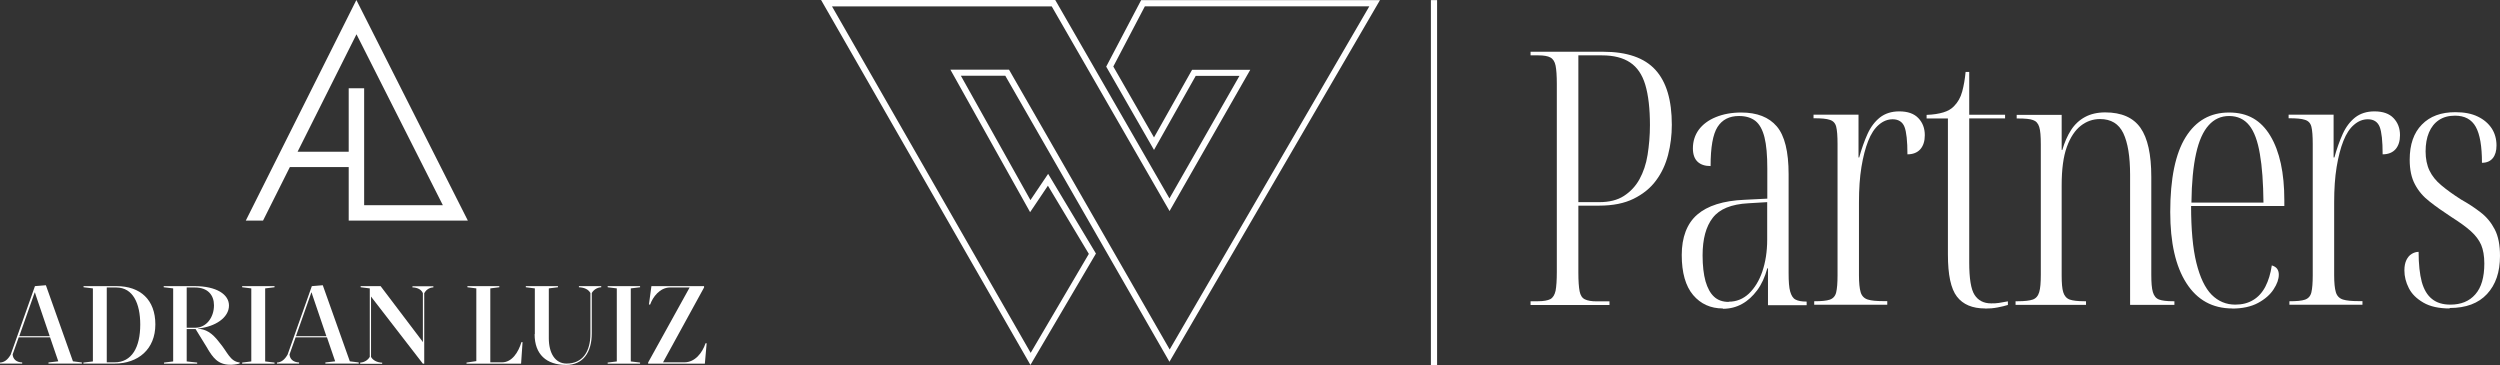 <?xml version="1.0" encoding="UTF-8"?>
<svg xmlns="http://www.w3.org/2000/svg" id="Camada_2" data-name="Camada 2" viewBox="0 0 221.75 32.38">
  <rect x="0" y="0" width="221.75" height="32.38" fill="#333333" stroke="none"/>
  <defs>
    <style>
      .cls-1 {
        fill: #fff;
      }
    </style>
  </defs>
  <g id="Camada_2-2" data-name="Camada 2">
    <g>
      <g>
        <path class="cls-1" d="M122.41.01h-21.19l-3.1,5.9,4.24,7.39,3.7-6.57h3.88l-6.21,10.87L93.6,0h-20.77l18.57,32.37,5.81-9.88-4.24-7.07-1.57,2.33-6.17-11.03h3.94l14.56,25.37L122.41,0h0ZM121.46.56l-17.71,30.44-14.09-24.54-.16-.28h-5.2l.46.82,6.17,11.03.44.79.5-.74,1.08-1.61,3.63,6.05-5.16,8.78L73.8.57h19.49l9.97,17.32.48.83.48-.84,6.21-10.87.47-.82h-5.16l-.16.28-3.22,5.72-3.61-6.29,2.8-5.34h19.9"></path>
        <rect class="cls-1" x="126.92" y=".01" width=".55" height="32.37"></rect>
        <path class="cls-1" d="M141.86,17.93c.88,0,1.61-.18,2.18-.55.57-.37,1.04-.86,1.38-1.48s.59-1.34.72-2.16.21-1.7.21-2.64c0-1.46-.14-2.66-.41-3.57s-.72-1.57-1.35-1.99-1.46-.63-2.49-.63h-2.1v13.02h1.86ZM135.76,27.04v-.32h.66c.5,0,.87-.07,1.1-.19.23-.13.38-.38.46-.74.07-.37.11-.93.11-1.68V7.45c0-.74-.04-1.28-.11-1.63s-.23-.6-.46-.72c-.23-.13-.59-.19-1.07-.19h-.69v-.32h6.44c2.12,0,3.66.54,4.63,1.6.98,1.07,1.46,2.69,1.46,4.88,0,.92-.11,1.81-.33,2.66s-.57,1.61-1.07,2.28c-.49.67-1.16,1.21-1.99,1.62s-1.85.61-3.05.61h-1.85v5.94c0,.74.04,1.29.11,1.65.07.37.23.61.47.72.24.12.59.18,1.05.18h1.13v.32h-7.02.02Z"></path>
        <path class="cls-1" d="M153.35,26.76c.67,0,1.27-.24,1.78-.72.51-.49.91-1.14,1.19-1.96.28-.83.43-1.77.43-2.82v-3.33l-1.67.1c-1.51.08-2.56.51-3.16,1.29-.6.77-.9,1.88-.9,3.33,0,.92.09,1.68.26,2.3.18.61.43,1.07.76,1.37.32.3.76.46,1.3.46h0v-.02h.01ZM152.82,27.36c-1.09,0-1.97-.4-2.64-1.19-.67-.79-1.01-1.98-1.01-3.55s.46-2.79,1.37-3.58c.91-.79,2.31-1.24,4.2-1.32l2.02-.1v-2.67c0-1.18-.08-2.1-.25-2.77s-.43-1.15-.8-1.45c-.37-.29-.85-.44-1.46-.44-.86,0-1.49.32-1.91.98-.41.65-.61,1.8-.61,3.46-.5,0-.89-.13-1.16-.39s-.41-.65-.41-1.18c0-.63.18-1.18.52-1.65.35-.47.85-.85,1.51-1.12.66-.27,1.41-.41,2.25-.41,1.41,0,2.46.41,3.16,1.23s1.05,2.23,1.05,4.24v8.78c0,.74.04,1.28.14,1.63s.25.6.47.71c.22.12.54.18.96.18h.03v.32h-3.43v-3.27h-.06c-.21.77-.51,1.43-.9,1.95s-.83.93-1.34,1.21c-.5.28-1.07.43-1.7.43h0v-.03h0Z"></path>
        <path class="cls-1" d="M160.92,27.04v-.32h.03c.61,0,1.06-.04,1.35-.14.29-.1.49-.31.57-.65s.12-.84.12-1.51v-11.64c0-.71-.04-1.23-.12-1.54-.08-.32-.27-.52-.57-.61-.29-.1-.76-.14-1.38-.14h-.06v-.32h3.99v3.8h.06c.21-.77.46-1.47.74-2.09s.65-1.1,1.1-1.46c.45-.35,1.02-.54,1.71-.54.76,0,1.32.2,1.7.6s.57.9.57,1.51c0,.52-.13.94-.39,1.24s-.65.46-1.15.46c0-1.18-.09-1.99-.26-2.43s-.53-.68-1.05-.68c-.44,0-.85.16-1.23.49-.38.32-.69.8-.94,1.43-.25.63-.45,1.4-.6,2.31s-.22,1.96-.22,3.16v6.44c0,.67.05,1.18.15,1.51.1.34.32.55.63.65.32.1.77.14,1.38.14h.35v.32h-6.49,0Z"></path>
        <path class="cls-1" d="M176.08,27.36c-1.13,0-1.96-.35-2.5-1.05s-.8-1.94-.8-3.73v-12.07h-1.89v-.32c.59-.02,1.08-.1,1.48-.22.4-.12.71-.3.94-.54.35-.35.6-.79.74-1.32.14-.52.24-1.1.3-1.73h.32v3.8h3.18v.32h-3.18v12.76c0,1.43.15,2.39.47,2.89s.81.76,1.48.76c.23,0,.46,0,.68-.04.22-.03.49-.08.8-.14v.32c-.25.08-.56.15-.91.22-.36.07-.72.1-1.1.1h0Z"></path>
        <path class="cls-1" d="M178.78,27.04v-.32h.19c.61,0,1.05-.05,1.34-.15.28-.1.47-.32.57-.66s.14-.85.14-1.54v-11.57c0-.71-.04-1.23-.14-1.54-.1-.32-.28-.52-.55-.61-.27-.1-.71-.14-1.32-.14h-.13v-.32h3.99v3.11h.06c.19-.67.45-1.26.77-1.76s.74-.89,1.24-1.16,1.1-.41,1.79-.41c1.45,0,2.49.46,3.13,1.37.64.91.96,2.36.96,4.35v8.68c0,.69.04,1.21.14,1.54.1.34.28.56.55.66s.68.15,1.23.15h.13v.32h-3.93v-11.54c0-1.61-.2-2.84-.6-3.68-.4-.84-1.09-1.26-2.07-1.26-.63,0-1.2.2-1.71.6-.51.4-.92,1.02-1.23,1.87s-.46,1.99-.46,3.41v7.99c0,.67.04,1.17.14,1.49s.28.54.57.65c.28.1.72.15,1.3.15h.15v.32h-6.26,0Z"></path>
        <path class="cls-1" d="M200.77,17.96c-.02-1.74-.12-3.18-.32-4.31-.19-1.13-.5-1.98-.94-2.53s-1.04-.83-1.79-.83c-.71,0-1.32.27-1.81.82-.49.54-.87,1.38-1.12,2.52-.25,1.13-.39,2.58-.41,4.34h6.39ZM198.01,27.36c-1.76,0-3.12-.75-4.08-2.25s-1.43-3.6-1.43-6.3c0-2.98.46-5.19,1.37-6.65s2.19-2.18,3.85-2.18,2.83.69,3.66,2.07,1.24,3.29,1.24,5.72v.5h-8.27c0,2.07.15,3.76.47,5.05.32,1.29.77,2.23,1.35,2.82.59.59,1.29.88,2.1.88.61,0,1.13-.13,1.59-.41.45-.27.81-.67,1.08-1.19s.46-1.15.57-1.88c.21.07.37.16.47.3s.15.31.15.52c0,.4-.15.83-.46,1.3-.3.47-.77.88-1.38,1.21s-1.39.5-2.31.5h.03,0Z"></path>
        <path class="cls-1" d="M203.07,27.04v-.32h.03c.61,0,1.06-.04,1.35-.14.29-.1.49-.31.57-.65s.12-.84.12-1.51v-11.64c0-.71-.04-1.23-.12-1.54-.08-.32-.27-.52-.57-.61-.29-.1-.76-.14-1.38-.14h-.07v-.32h3.99v3.8h.07c.21-.77.46-1.47.74-2.09s.65-1.1,1.1-1.46c.45-.35,1.02-.54,1.71-.54.76,0,1.32.2,1.7.6.38.4.57.9.57,1.51,0,.52-.13.94-.39,1.24s-.65.46-1.15.46c0-1.18-.09-1.99-.26-2.43-.18-.45-.53-.68-1.05-.68-.44,0-.85.16-1.23.49-.38.32-.69.8-.94,1.43-.25.63-.45,1.4-.6,2.31-.15.91-.22,1.96-.22,3.16v6.44c0,.67.05,1.18.15,1.51.1.34.32.55.63.65.32.1.77.14,1.38.14h.35v.32h-6.48Z"></path>
        <path class="cls-1" d="M217.29,27.36c-.96,0-1.74-.17-2.34-.52-.6-.35-1.03-.77-1.29-1.29-.26-.51-.39-1.03-.39-1.56,0-.38.06-.68.18-.93.12-.24.27-.42.47-.54s.4-.18.61-.18c0,1.09.1,1.98.28,2.66.19.68.49,1.19.91,1.52.42.34.96.5,1.63.5.94,0,1.68-.3,2.21-.91.54-.61.8-1.52.8-2.74,0-.67-.1-1.22-.28-1.65-.19-.43-.49-.83-.91-1.21-.42-.38-.99-.79-1.73-1.26-.74-.49-1.38-.93-1.93-1.37-.56-.43-.99-.93-1.3-1.52-.32-.59-.47-1.32-.47-2.2,0-1.34.36-2.38,1.08-3.11.72-.74,1.71-1.1,2.97-1.1.79,0,1.46.13,1.99.39.54.26.94.61,1.23,1.04.28.43.43.94.43,1.52,0,.49-.11.86-.33,1.13-.22.27-.54.41-.96.41,0-1.46-.18-2.53-.55-3.19s-.98-.99-1.84-.99c-.57,0-1.04.13-1.43.39s-.68.63-.88,1.1c-.2.47-.3,1.03-.3,1.68s.12,1.24.35,1.71.57.9,1.04,1.29c.46.39,1.04.81,1.76,1.27.61.34,1.18.71,1.71,1.12.54.41.96.92,1.27,1.52.32.61.47,1.4.47,2.36,0,1.43-.38,2.55-1.15,3.38-.77.83-1.87,1.24-3.32,1.24h0v.04h.01Z"></path>
      </g>
      <g>
        <g>
          <path class="cls-1" d="M0,32.16c.38-.02.69-.25.95-.71l2.15-6.07.97-.08,2.4,6.75.79.1v.1h-2.96v-.1l.87-.1-.73-2.13H1.66l-.54,1.52c.03.39.3.69.85.71,0,.04,0,.06,0,.1H0s0-.06,0-.1ZM4.41,29.82l-1.23-3.62-.08-.26h-.02l-.09.25-1.28,3.63h2.71Z"></path>
          <path class="cls-1" d="M7.41,32.16l.83-.1v-6.48l-.83-.1v-.1h2.92c2.12,0,3.45,1.21,3.45,3.4s-1.52,3.47-3.62,3.47h-2.76v-.1ZM12.44,28.79c0-1.88-.65-3.28-2.11-3.29h-.86v6.64h.69c1.54,0,2.28-1.34,2.28-3.35Z"></path>
          <path class="cls-1" d="M18.42,30.93l-1.07-1.74h-.79v2.87l.93.1v.1h-2.94v-.1l.81-.1v-6.48c-.28-.03-.57-.06-.84-.1v-.1h2.73c1.97,0,3.06.74,3.06,1.72,0,1.08-1.23,1.89-2.75,2.04v.02c.66.04,1.22.31,1.91,1.23.73.86.93,1.68,1.8,1.76l-.03.1c-.31.08-.63.11-.83.1-1.11,0-1.54-.68-2-1.42ZM18.98,27.08c0-.9-.54-1.58-1.69-1.58h-.73v3.57h.77c.96,0,1.65-.9,1.65-1.99Z"></path>
          <path class="cls-1" d="M21.48,32.16l.81-.1v-6.48l-.81-.1v-.1h2.87s0,.07,0,.1l-.83.1v6.48l.83.1s0,.07,0,.1h-2.87v-.1Z"></path>
          <path class="cls-1" d="M24.56,32.16c.38-.02.69-.25.95-.71l2.15-6.07.97-.08,2.4,6.75.79.1v.1h-2.96v-.1l.87-.1-.73-2.13h-2.78l-.54,1.52c.03.39.3.69.85.71,0,.04,0,.06,0,.1h-1.96s0-.06,0-.1ZM28.95,29.82l-1.23-3.62-.08-.26h-.02l-.09.25-1.28,3.63h2.71Z"></path>
          <path class="cls-1" d="M31.96,32.16c.4-.02.7-.26.84-.51v-6.07l-.81-.1v-.1s1.77,0,1.77,0l3.65,4.82.1.15v-4.35c-.14-.31-.45-.49-.93-.51,0-.03,0-.06.01-.1h1.85s0,.07,0,.1c-.4.02-.67.26-.81.51v6.26h-.12l-4.49-5.81-.11-.15v5.36c.15.27.49.49.99.51v.1h-1.95v-.1Z"></path>
          <path class="cls-1" d="M41.39,32.16l.86-.13v-6.45l-.79-.1v-.1h2.83v.1l-.8.1v6.56h1.04c.88,0,1.45-.89,1.72-1.79h.1l-.13,1.91h-4.84v-.1Z"></path>
          <path class="cls-1" d="M47.44,29.64v-4.06l-.8-.1v-.1h2.85v.1l-.81.1v4.42c0,1.31.55,2.25,1.58,2.25,1.4,0,2.12-1.05,2.11-2.66v-3.6c-.17-.31-.52-.49-1.02-.51,0-.03,0-.06,0-.1h1.98v.1c-.4.02-.7.26-.84.51v3.58c0,1.69-.77,2.8-2.27,2.8-1.76,0-2.8-.94-2.8-2.73Z"></path>
          <path class="cls-1" d="M53.9,32.16l.81-.1v-6.48l-.81-.1v-.1h2.87s0,.07.01.1l-.83.1v6.48l.83.1s-.01.07-.01.1h-2.87v-.1Z"></path>
          <path class="cls-1" d="M61.17,25.5h-1.77c-.88.02-1.5.85-1.73,1.51h-.11l.22-1.63h4.67v.12l-3.64,6.64h1.89c.95,0,1.6-.85,1.88-1.69h.1l-.16,1.81h-5.03v-.11l3.68-6.65Z"></path>
        </g>
        <path class="cls-1" d="M41.5,19.57L31.61,0l-9.81,19.57h1.53l2.38-4.75h5.22v4.75h10.56ZM26.4,13.45l5.22-10.41,7.66,15.16h-6.98V7.83h-1.37v5.63h-4.53Z"></path>
      </g>
    </g>
  </g>
</svg>
